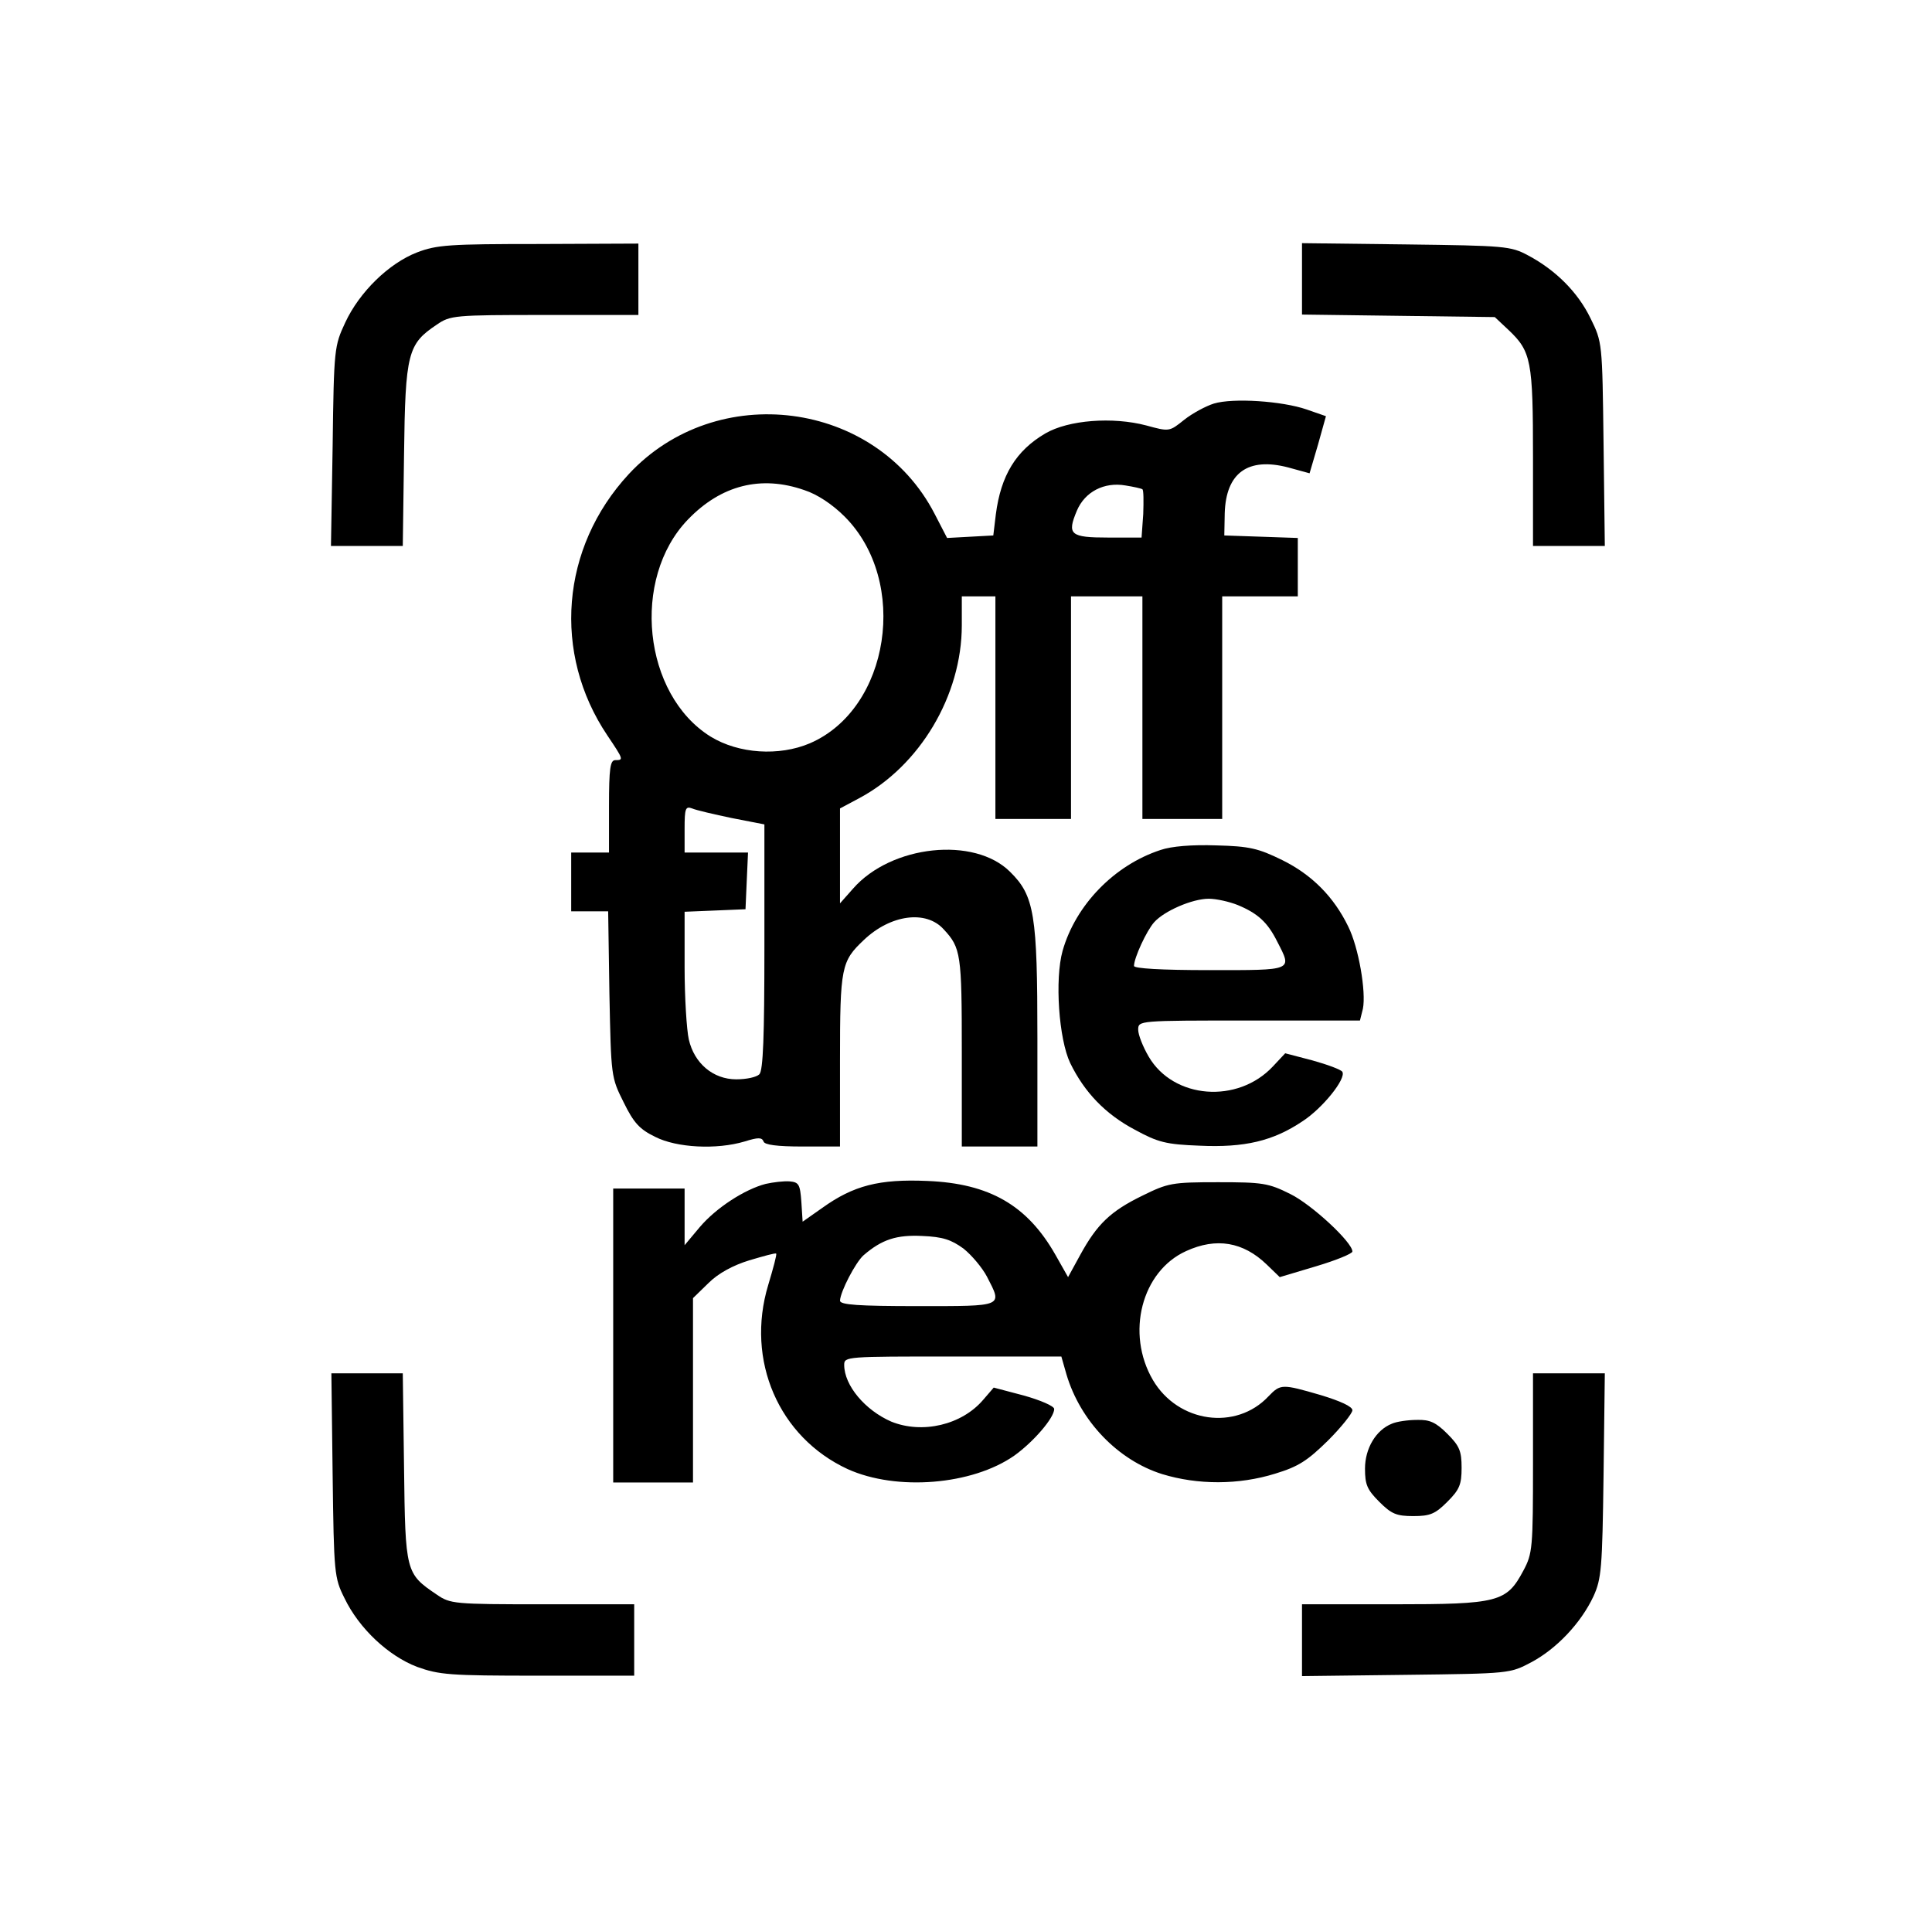 <?xml version="1.0" standalone="no"?>
<!DOCTYPE svg PUBLIC "-//W3C//DTD SVG 20010904//EN" "http://www.w3.org/TR/2001/REC-SVG-20010904/DTD/svg10.dtd">
<svg xmlns="http://www.w3.org/2000/svg" version="1.0" width="460pt" height="459pt" viewBox="0 0 460 459" preserveAspectRatio="xMidYMid meet">

<g transform="translate(0,459) scale(0.1,-0.1)" fill="#000000" stroke="none">
<path d="M993 3989 c-67 -26 -137 -94 -171 -167 -26 -56 -27 -61 -30 -294 l-4 -238 85 0 86 0 3 218 c3 242 9 263 78 309 32 22 41 23 256 23 l224 0 0 85 0 85 -237 -1 c-213 0 -243 -2 -290 -20z"/>
<path d="M3100 3926 l0 -85 229 -3 230 -3 32 -30 c55 -52 59 -73 59 -305 l0 -210 86 0 85 0 -3 243 c-3 242 -3 242 -31 299 -30 62 -83 115 -149 150 -41 22 -55 23 -290 26 l-248 3 0 -85z"/>
<path d="M2890 3629 c-19 -6 -51 -23 -71 -39 -35 -28 -35 -28 -90 -13 -80 21 -185 13 -240 -19 -70 -41 -106 -100 -118 -193 l-6 -50 -55 -3 -55 -3 -30 58 c-140 270 -519 319 -728 94 -162 -175 -182 -427 -51 -622 39 -58 39 -59 19 -59 -12 0 -15 -19 -15 -110 l0 -110 -45 0 -45 0 0 -70 0 -70 44 0 44 0 3 -197 c4 -197 4 -198 34 -258 24 -49 38 -64 75 -82 51 -26 146 -31 213 -11 32 10 41 10 45 0 2 -8 32 -12 93 -12 l89 0 0 205 c0 223 3 236 57 287 63 60 148 72 190 25 41 -44 43 -59 43 -291 l0 -226 90 0 90 0 0 258 c0 294 -7 339 -65 396 -85 85 -283 64 -374 -40 l-31 -35 0 113 0 113 45 24 c145 77 245 245 245 412 l0 69 40 0 40 0 0 -265 0 -265 90 0 90 0 0 265 0 265 85 0 85 0 0 -265 0 -265 95 0 95 0 0 265 0 265 90 0 90 0 0 70 0 69 -87 3 -88 3 1 53 c3 96 55 134 151 109 l51 -14 20 68 19 68 -46 16 c-58 20 -175 28 -221 14z m-975 -206 c31 -10 67 -34 96 -63 154 -154 108 -458 -83 -540 -73 -31 -169 -25 -236 16 -161 100 -190 376 -54 517 79 82 174 106 277 70z m805 2 c3 -2 3 -28 2 -59 l-4 -56 -79 0 c-91 0 -99 7 -75 64 19 45 65 69 116 60 19 -3 37 -7 40 -9z m-977 -783 l77 -15 0 -292 c0 -213 -3 -294 -12 -303 -7 -7 -31 -12 -55 -12 -55 0 -100 38 -113 95 -5 22 -10 99 -10 172 l0 132 73 3 72 3 3 68 3 67 -76 0 -75 0 0 56 c0 49 2 55 18 49 9 -4 52 -14 95 -23z"/>
<path d="M2763 2566 c-110 -36 -202 -131 -233 -240 -19 -68 -9 -210 18 -267 34 -70 84 -122 154 -159 55 -30 74 -35 154 -38 107 -5 175 11 245 58 48 31 105 102 95 118 -3 5 -35 17 -71 27 l-65 17 -29 -31 c-84 -90 -237 -78 -296 23 -14 24 -25 52 -25 64 0 22 0 22 264 22 l264 0 7 28 c8 40 -10 146 -35 196 -34 70 -86 123 -157 158 -57 28 -78 33 -157 35 -58 2 -107 -2 -133 -11z m184 -131 c48 -20 71 -41 94 -87 36 -70 40 -68 -161 -68 -117 0 -180 4 -180 10 0 19 30 84 48 104 24 27 91 56 130 56 18 0 49 -7 69 -15z"/>
<path d="M1823 1771 c-50 -13 -118 -57 -157 -103 l-36 -43 0 68 0 67 -85 0 -85 0 0 -350 0 -350 95 0 95 0 0 220 0 219 37 36 c23 23 58 42 97 54 34 10 62 18 64 16 2 -2 -7 -35 -19 -75 -54 -179 25 -362 189 -438 117 -53 297 -38 397 32 46 33 95 90 95 111 0 7 -33 21 -72 32 l-72 19 -25 -29 c-51 -60 -145 -82 -219 -52 -62 27 -112 86 -112 135 0 20 5 20 258 20 l259 0 12 -42 c33 -112 123 -205 228 -238 85 -26 182 -26 269 1 56 17 77 31 126 79 32 32 58 65 58 72 0 9 -29 22 -75 36 -93 27 -96 27 -125 -3 -77 -82 -215 -63 -275 39 -65 111 -27 259 79 307 72 33 136 22 192 -32 l31 -30 87 26 c47 14 86 30 86 35 0 22 -97 112 -148 137 -52 26 -66 28 -172 28 -110 0 -119 -2 -180 -32 -76 -37 -108 -68 -148 -141 l-29 -53 -30 53 c-67 118 -157 170 -305 176 -115 5 -176 -11 -250 -64 l-47 -33 -3 47 c-3 42 -6 47 -28 49 -14 1 -39 -2 -57 -6z m471 -154 c20 -16 45 -46 56 -67 37 -72 42 -70 -165 -70 -141 0 -185 3 -185 13 1 22 37 91 56 108 44 38 79 49 140 46 49 -2 69 -9 98 -30z"/>
<path d="M792 1078 c3 -235 4 -245 28 -293 35 -73 105 -138 173 -164 53 -19 77 -21 287 -21 l230 0 0 85 0 85 -219 0 c-210 0 -219 1 -251 23 -74 50 -75 53 -78 303 l-3 224 -85 0 -85 0 3 -242z"/>
<path d="M3650 1107 c0 -203 -1 -216 -23 -257 -40 -75 -59 -80 -309 -80 l-218 0 0 -86 0 -85 248 3 c246 3 247 3 298 30 60 32 118 93 148 157 19 42 21 66 24 289 l3 242 -85 0 -86 0 0 -213z"/>
<path d="M3314 1200 c-38 -15 -64 -59 -64 -107 0 -38 5 -50 34 -79 29 -29 41 -34 81 -34 40 0 52 5 81 34 29 29 34 41 34 81 0 40 -5 52 -34 81 -27 27 -42 34 -72 33 -22 0 -49 -4 -60 -9z"/>
</g>
</svg>

